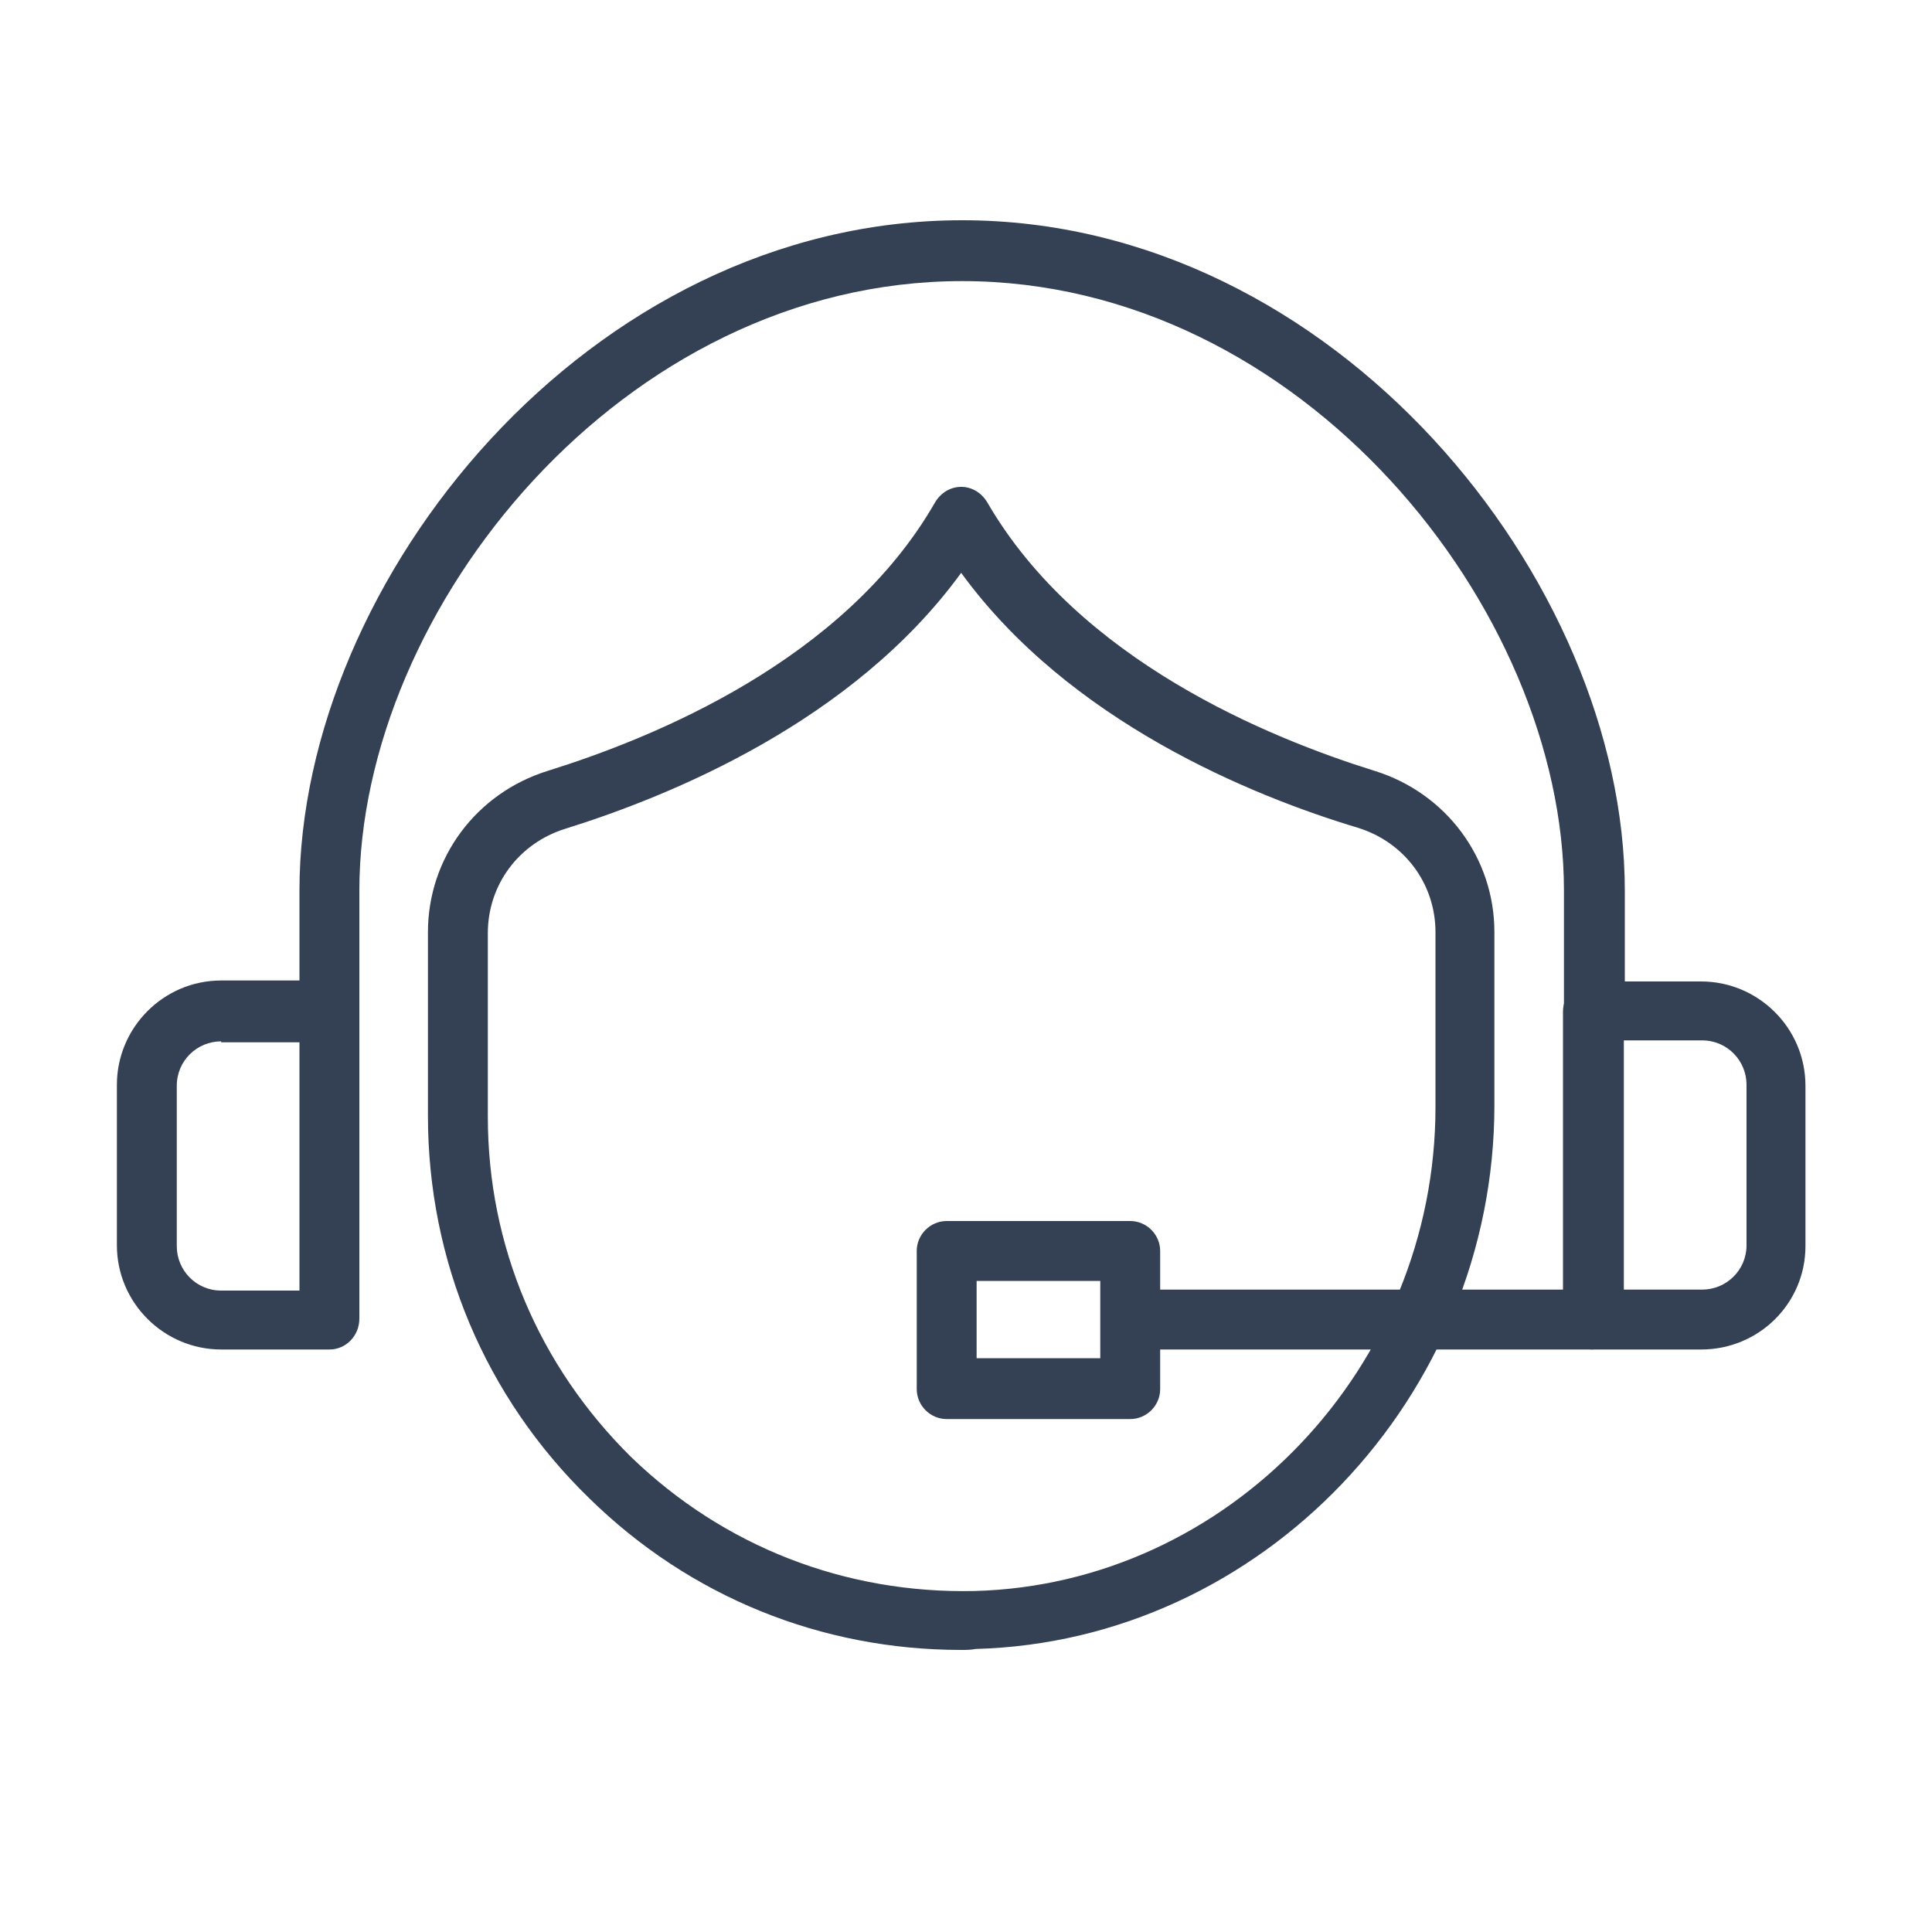 <?xml version="1.0" encoding="utf-8"?>
<!-- Generator: Adobe Illustrator 26.0.0, SVG Export Plug-In . SVG Version: 6.00 Build 0)  -->
<svg version="1.1" id="Layer_1" xmlns="http://www.w3.org/2000/svg" xmlns:xlink="http://www.w3.org/1999/xlink" x="0px" y="0px"
	 viewBox="0 0 200 200" style="enable-background:new 0 0 200 200;" xml:space="preserve">
<style type="text/css">
	.st0{display:none;}
	.st1{display:inline;fill:none;stroke:#344154;stroke-width:1.5;stroke-miterlimit:10;}
	.st2{display:inline;fill:none;stroke:#344154;stroke-width:1.8;stroke-linecap:round;stroke-linejoin:round;stroke-miterlimit:10;}
	.st3{fill:#344154;}
</style>
<g class="st0">
	<polyline class="st1" points="110.6,54.8 110.6,26.2 12.8,26.2 12.8,107.3 58.1,107.3 	"/>
	<line class="st1" x1="110.6" y1="45.3" x2="12.8" y2="45.3"/>
	<line class="st1" x1="91.5" y1="35.7" x2="84.3" y2="35.7"/>
	<line class="st1" x1="103.4" y1="35.7" x2="96.3" y2="35.7"/>
	<line class="st1" x1="79.6" y1="35.7" x2="72.4" y2="35.7"/>
	<line class="st1" x1="62.9" y1="35.7" x2="19.9" y2="35.7"/>
	<line class="st1" x1="46.2" y1="57.2" x2="19.9" y2="57.2"/>
	<line class="st1" x1="48.5" y1="76.3" x2="19.9" y2="76.3"/>
	<line class="st1" x1="48.5" y1="95.4" x2="19.9" y2="95.4"/>
	<line class="st1" x1="36.6" y1="66.7" x2="24.7" y2="66.7"/>
	<line class="st1" x1="43.8" y1="85.8" x2="24.7" y2="85.8"/>
	<line class="st1" x1="53.3" y1="85.8" x2="48.5" y2="85.8"/>
	<line class="st1" x1="58.1" y1="66.7" x2="41.4" y2="66.7"/>
	<path class="st1" d="M122.2,93c0.2-1.6,0.4-3.1,0.4-4.8c0-1.6-0.1-3.2-0.4-4.8h-7.3c-0.6-3-1.8-5.9-3.5-8.4l5.1-5.1
		c-1.9-2.6-4.2-4.9-6.8-6.8l-5.1,5.1c-2.5-1.7-5.3-2.9-8.4-3.5v-7.3c-1.6-0.2-3.1-0.4-4.8-0.4s-3.2,0.1-4.8,0.4v7.3
		c-3,0.6-5.9,1.8-8.4,3.5l-5.1-5.1c-2.6,1.9-4.9,4.2-6.8,6.8l5.1,5.1c-1.7,2.5-2.9,5.3-3.5,8.4h-7.3c-0.2,1.6-0.4,3.1-0.4,4.8
		c0,1.6,0.1,3.2,0.4,4.8h7.3c0.6,3,1.8,5.9,3.5,8.4l-5.1,5.1c1.9,2.6,4.2,4.9,6.8,6.8l5.1-5.1c2.5,1.7,5.3,2.9,8.4,3.5v7.3
		c1.6,0.2,3.1,0.4,4.8,0.4s3.2-0.1,4.8-0.4v-7.3c3-0.6,5.9-1.8,8.4-3.5l5.1,5.1c2.6-1.9,4.9-4.2,6.8-6.8l-5.1-5.1
		c1.7-2.5,2.9-5.3,3.5-8.4H122.2z"/>
	<circle class="st1" cx="91.5" cy="88.2" r="14.3"/>
</g>
<g class="st0">
	<polyline class="st2" points="131.6,97.7 123,103.7 112.8,89.9 	"/>
	<path class="st2" d="M112.8,89.9l-10.1-1.6c-0.9-0.2-1.9,0-2.8,0.5l-5.8,3.1c-1.1,0.6-1.9,1.6-2.2,2.8c0,0-0.2,2-0.5,4.2
		c-0.3,2.2,0.3,2.8,2.2,3.2v0c2,0.4,4-0.8,5.1-4.7l0.2-0.7c0,0,5.4,1.4,8.4,0.8"/>
	<line class="st2" x1="123" y1="103.7" x2="117.4" y2="107.2"/>
	<path class="st2" d="M82.7,106.9l-0.9,1.1c-0.9,1-0.7,2.6,0.4,3.4l0,0c1,0.8,2.5,0.7,3.4-0.4l0.9-1.1c0.9-1,0.7-2.6-0.4-3.4l0,0
		C85.1,105.7,83.6,105.9,82.7,106.9z"/>
	<path class="st2" d="M87.1,109.2l-1.5,1.8c-0.9,1-0.7,2.6,0.4,3.4l0,0c1,0.8,2.5,0.7,3.4-0.4l1.5-1.8c0.9-1,0.7-2.6-0.4-3.4l0,0
		C89.5,108,88,108.2,87.1,109.2z"/>
	<path class="st2" d="M90.9,112.2l-1.5,1.8c-0.9,1-0.7,2.6,0.4,3.4l0,0c1,0.8,2.5,0.7,3.4-0.4l1.5-1.8c0.9-1,0.7-2.6-0.4-3.4l0,0
		C93.2,111,91.7,111.2,90.9,112.2z"/>
	<path class="st2" d="M94.9,114.9l-1.4,1.7c-0.9,1-0.7,2.6,0.4,3.4l0,0c1,0.8,2.5,0.7,3.4-0.4l1.4-1.7c0.9-1,0.7-2.6-0.4-3.4l0,0
		C97.2,113.7,95.7,113.9,94.9,114.9z"/>
	<line class="st2" x1="96" y1="90.8" x2="86.3" y2="89.9"/>
	<polyline class="st2" points="67.4,97.7 76,103.7 86.3,89.9 71.2,79.4 	"/>
	<path class="st2" d="M99.5,117.2l1.5,1.3c1,0.9,2.6,0.8,3.4-0.3l0,0c0.8-1,0.7-2.5-0.3-3.4l-2.8-2.4"/>
	<path class="st2" d="M101.4,112.5l3.8,3.3c1,0.9,2.6,0.8,3.4-0.3l0,0c0.8-1,0.7-2.5-0.3-3.4l-3.9-3.4"/>
	<path class="st2" d="M104.5,108.8l5.5,4.7c1,0.9,2.6,0.8,3.4-0.3l0,0c0.8-1,0.7-2.5-0.3-3.4l-5.6-4.8"/>
	<path class="st2" d="M107.5,105.1l6.7,5.8c1,0.9,2.6,0.8,3.4-0.3l0,0c0.8-1,0.7-2.5-0.3-3.4L105,97.7"/>
	<line class="st2" x1="76" y1="103.7" x2="82.3" y2="107.2"/>
	<line class="st2" x1="112.8" y1="89.9" x2="128.6" y2="78.9"/>
</g>
<g class="st0">
	<line class="st2" x1="122.4" y1="108.5" x2="127.6" y2="108.5"/>
	<line class="st2" x1="103.2" y1="108.5" x2="114.9" y2="108.5"/>
	<line class="st2" x1="88.3" y1="108.5" x2="95.9" y2="108.5"/>
	<path class="st2" d="M124.5,108.5c0.8,0,1.5-0.7,1.5-1.5V75.5c0-0.8-0.7-1.5-1.5-1.5h-33c-0.8,0-1.5,0.7-1.5,1.5v9.4"/>
	<path class="st2" d="M89.9,100.7v6.3c0,0.8,0.7,1.5,1.5,1.5"/>
	<path class="st2" d="M85.1,104.9V92.1l3.2,4c0.6,0.7,1.4,1.1,2.3,1.1c0.1,0,0.2,0,0.4,0l6.2-0.6c1.6-0.2,3.1-1.5,2.9-3.2
		c-0.2-1.6-1.7-2.5-3.3-2.3l-4.9,0.4l-5.6-6.4c0,0-0.1-0.1-0.1-0.1c0,0-0.1-0.1-0.1-0.1c-0.1-0.1-0.1-0.1-0.2-0.2c0,0,0,0,0,0
		c-0.9-0.9-2.3-1-3.5-1.2"/>
	<path class="st2" d="M77,83.4L77,83.4c-3.3,0-6.1,1.5-6.1,4.8v14.9c0,1.6,1.8,2.9,3.5,2.9c0.2,0,0.3,0,0.5,0"/>
	<line class="st2" x1="74.8" y1="90.5" x2="74.8" y2="106"/>
	<path class="st2" d="M84.8,79.1c0,2.8-2.3,5.1-5.1,5.1c-2.8,0-5.1-2.3-5.1-5.1c0-2.8,2.3-5.1,5.1-5.1C82.5,74,84.8,76.3,84.8,79.1z
		"/>
	<path class="st2" d="M99.6,117.8c-3,0-5.4-2.4-5.4-5.4c0-3,2.4-5.4,5.4-5.4c3,0,5.4,2.4,5.4,5.4C105,115.4,102.6,117.8,99.6,117.8z
		"/>
	<path class="st2" d="M102.3,117.3l3.7,1.1c2.2,0.5,2.8,3.3,3.1,7.1"/>
	<path class="st2" d="M96.9,117.3l-3.7,1.1c-2.2,0.5-2.8,3.3-3.1,7.1"/>
	<path class="st2" d="M118.7,117.8c-3,0-5.4-2.4-5.4-5.4c0-3,2.4-5.4,5.4-5.4c3,0,5.4,2.4,5.4,5.4
		C124,115.4,121.6,117.8,118.7,117.8z"/>
	<path class="st2" d="M121.4,117.3l3.7,1.1c2.2,0.5,2.8,3.3,3.1,7.1"/>
	<path class="st2" d="M116,117.3l-3.7,1.1c-2.2,0.5-2.8,3.3-3.1,7.1"/>
	<path class="st2" d="M80.6,117.8c-3,0-5.4-2.4-5.4-5.4c0-3,2.4-5.4,5.4-5.4s5.4,2.4,5.4,5.4C86,115.4,83.6,117.8,80.6,117.8z"/>
	<path class="st2" d="M83.3,117.3l3.7,1.1c2.2,0.5,2.8,3.3,3.1,7.1"/>
	<path class="st2" d="M77.9,117.3l-3.7,1.1c-2.2,0.5-2.8,3.3-3.1,7.1"/>
	<line class="st2" x1="85.1" y1="92.1" x2="85.1" y2="90.5"/>
</g>
<g>
	<g>
		<path class="st3" d="M99.5,170.8c-14.5,0-28.1-5.5-38.5-15.7c-10.8-10.5-16.7-24.6-16.7-39.6v-19c0-7.7,5-14.4,12.4-16.7
			C67.6,76.4,87.4,68.4,96.8,52c0.6-1,1.6-1.6,2.7-1.6c1.1,0,2.1,0.6,2.7,1.6c9.5,16.4,29.2,24.4,40.1,27.8
			c7.4,2.3,12.4,9,12.4,16.7v17.9c0,30.2-24.1,55.5-53.7,56.3C100.5,170.8,100,170.8,99.5,170.8z M99.5,59.3
			c-11.2,15.4-30.1,23.1-41,26.5c-4.8,1.5-8,5.8-8,10.8v19c0,13.4,5.3,25.8,14.8,35.2c9.6,9.3,22.2,14.2,35.6,13.9
			c26.3-0.7,47.7-23.2,47.7-50.1V96.5c0-5-3.2-9.3-8-10.8C129.6,82.4,110.7,74.7,99.5,59.3z"/>
	</g>
	<g>
		<path class="st3" d="M168.1,104.7h-6.2V92.2c0-29.2-27.2-63.1-62.3-63.1S37.2,63,37.2,92.2v12.5h-6.2V92.2
			c0-32.1,29.9-69.4,68.6-69.4c38.6,0,68.6,37.3,68.6,69.4V104.7z"/>
	</g>
	<g>
		<path class="st3" d="M34.1,139.7H22.9c-5.9,0-10.8-4.8-10.8-10.8v-16.6c0-5.9,4.8-10.8,10.8-10.8h11.2c1.7,0,3.1,1.4,3.1,3.1v31.9
			C37.2,138.3,35.8,139.7,34.1,139.7z M22.9,107.8c-2.5,0-4.6,2-4.6,4.6V129c0,2.5,2,4.6,4.6,4.6H31v-25.7H22.9z"/>
	</g>
	<g>
		<path class="st3" d="M176.1,139.7h-11.2c-1.7,0-3.1-1.4-3.1-3.1v-31.9c0-1.7,1.4-3.1,3.1-3.1h11.2c5.9,0,10.8,4.8,10.8,10.8V129
			C186.9,134.9,182.1,139.7,176.1,139.7z M168.1,133.5h8.1c2.5,0,4.6-2,4.6-4.6v-16.6c0-2.5-2-4.6-4.6-4.6h-8.1V133.5z"/>
	</g>
	<g>
		<rect x="117" y="133.5" class="st3" width="47.9" height="6.2"/>
	</g>
	<g>
		<path class="st3" d="M117,146.9H98c-1.7,0-3.1-1.4-3.1-3.1v-14.3c0-1.7,1.4-3.1,3.1-3.1h19c1.7,0,3.1,1.4,3.1,3.1v14.3
			C120.1,145.5,118.7,146.9,117,146.9z M101.1,140.6h12.8v-8h-12.8V140.6z"/>
	</g>
</g>
</svg>

